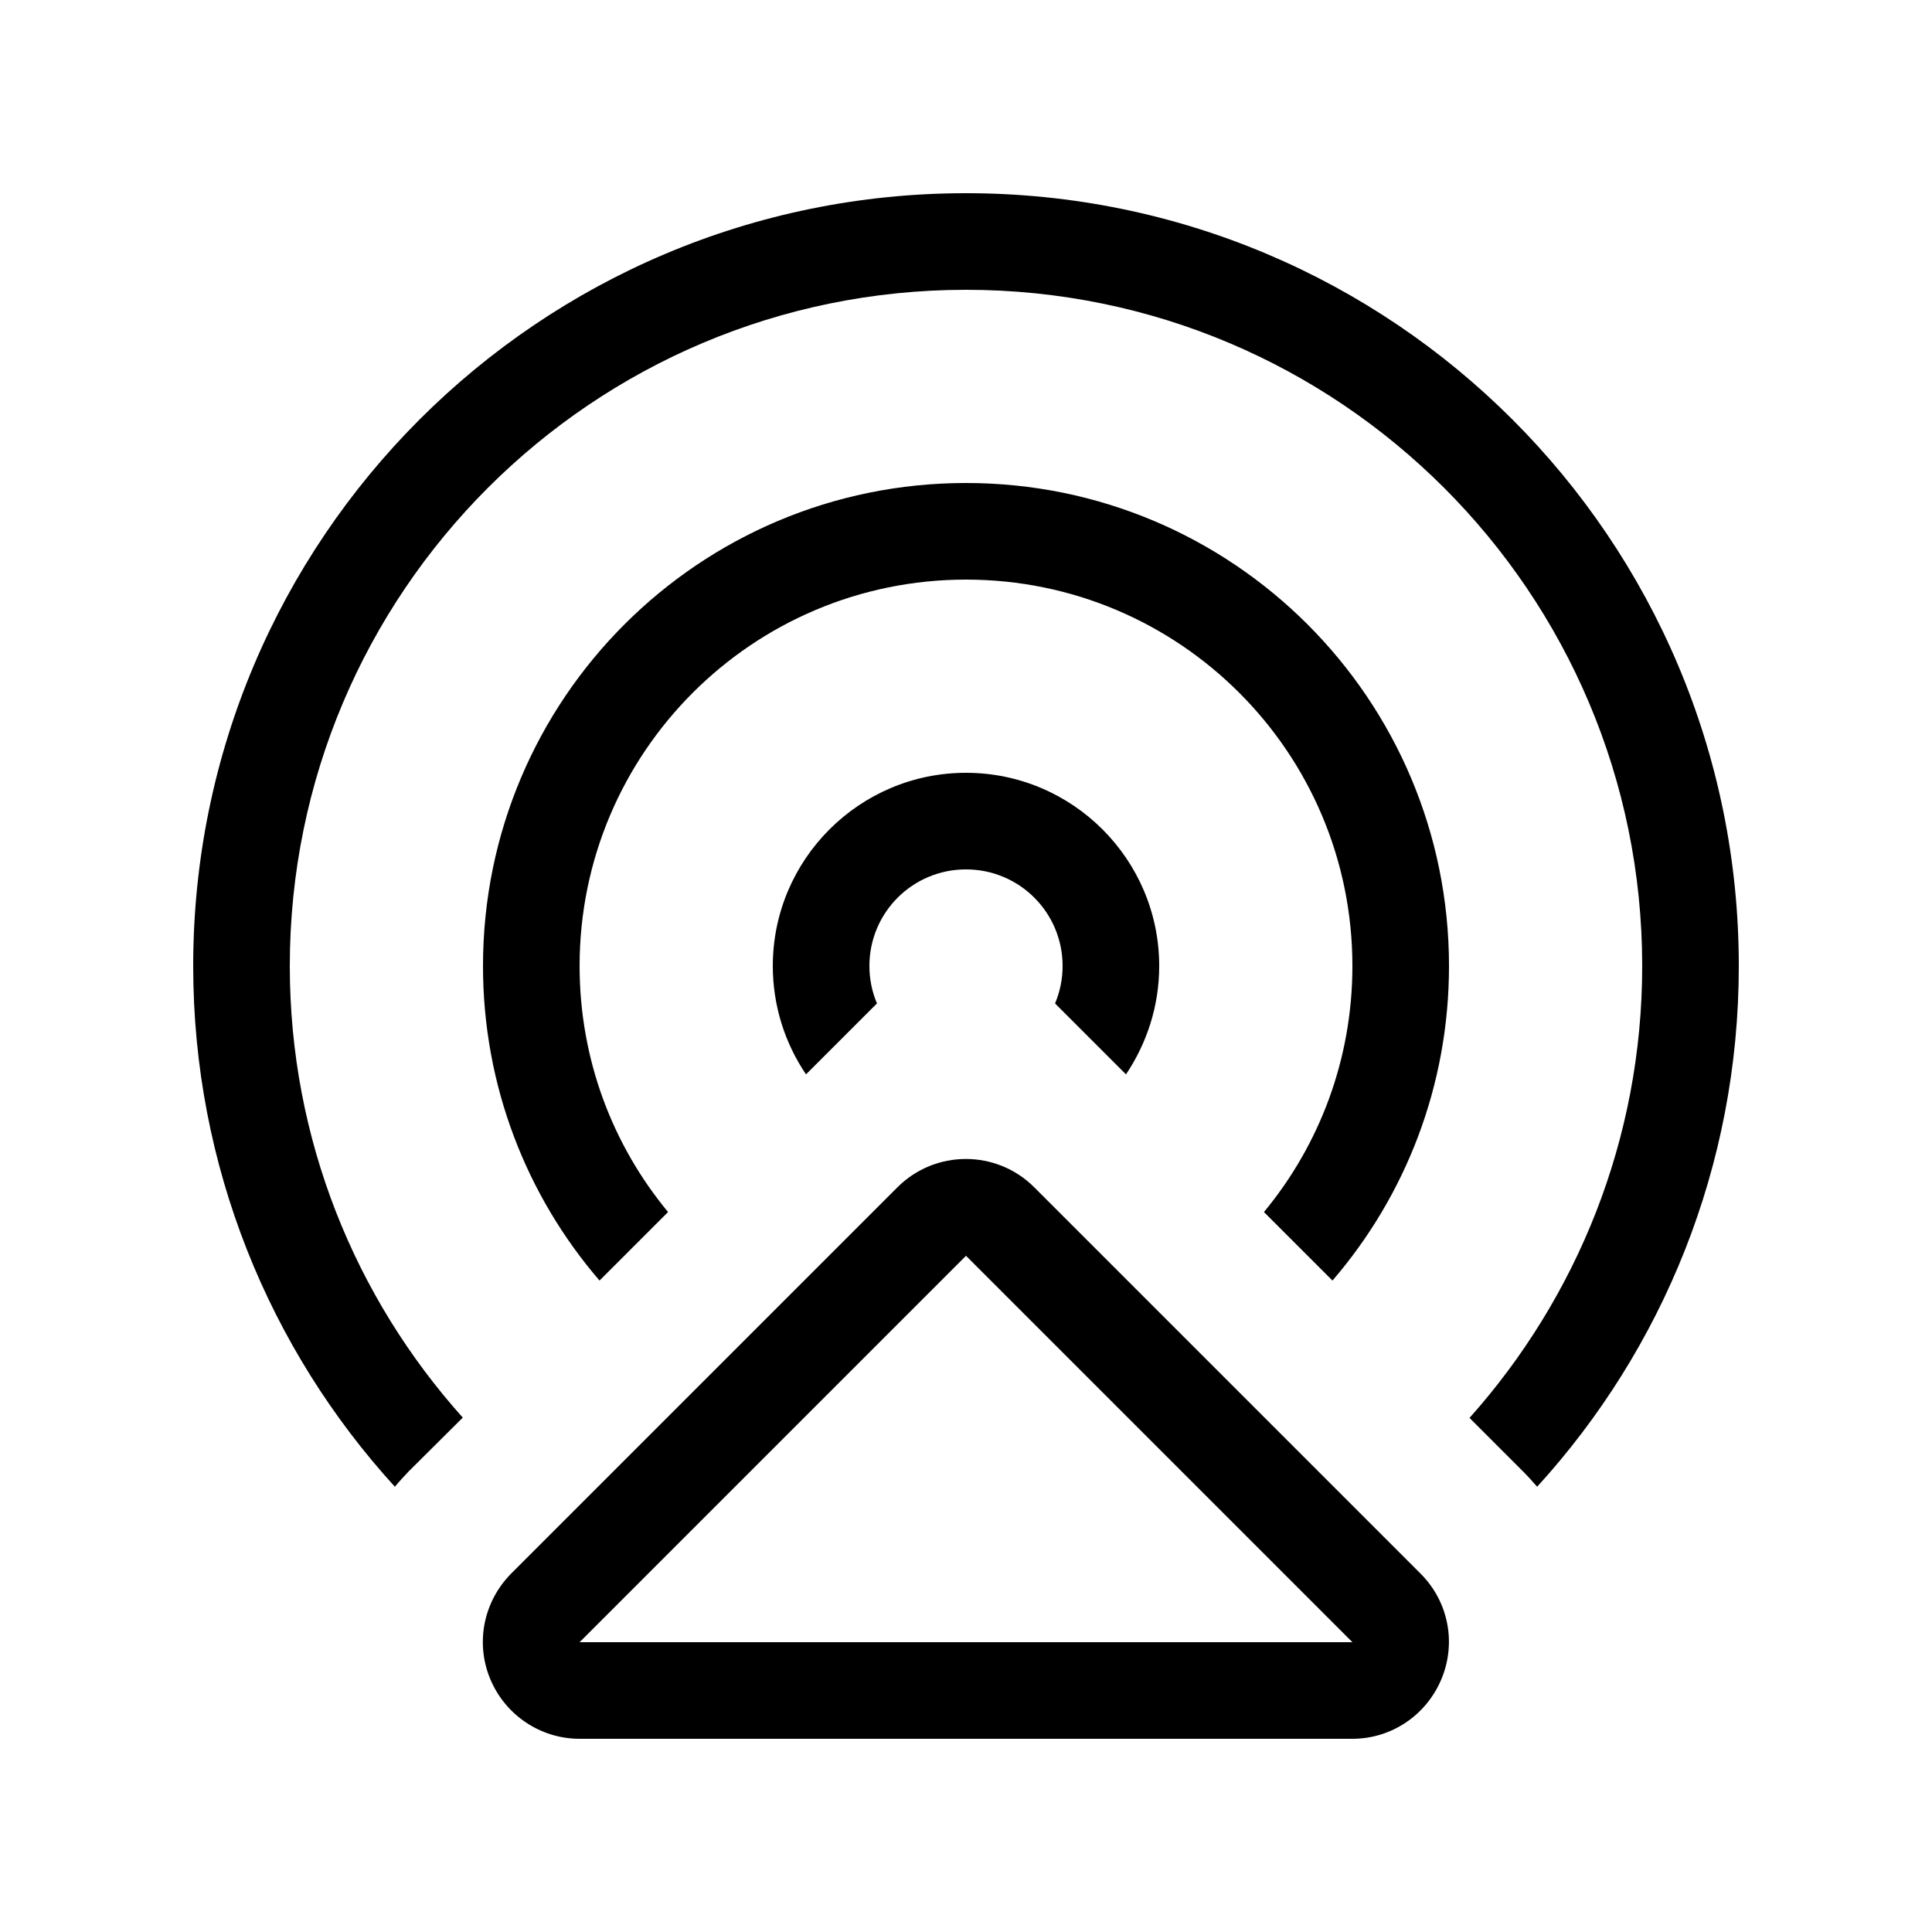 <svg xmlns="http://www.w3.org/2000/svg" viewBox="0 0 640 640"><!--! Font Awesome Pro 7.1.0 by @fontawesome - https://fontawesome.com License - https://fontawesome.com/license (Commercial License) Copyright 2025 Fonticons, Inc. --><path fill="currentColor" d="M96 320C96 377.5 117.7 429.9 153.3 469.6L135.4 487.4C133.8 489.1 132.3 490.7 130.8 492.5C89.3 447 64 386.4 64 320C64 178.6 178.6 64 320 64C461.4 64 576 178.6 576 320C576 386.4 550.7 447 509.2 492.5C507.7 490.8 506.2 489.1 504.6 487.5L486.8 469.7C522.3 429.9 544 377.5 544 320C544 196.3 443.7 96 320 96C196.3 96 96 196.3 96 320zM480 320C480 359.8 465.5 396.2 441.4 424.2L418.7 401.5C437 379.4 448 351 448 320C448 249.3 390.7 192 320 192C249.3 192 192 249.3 192 320C192 351 203 379.4 221.3 401.5L198.6 424.2C174.5 396.2 160 359.8 160 320C160 231.6 231.6 160 320 160C408.4 160 480 231.6 480 320zM384 320C384 333.3 379.9 345.6 373 355.9L349.5 332.4C351.1 328.6 352 324.4 352 320C352 302.3 337.7 288 320 288C302.3 288 288 302.3 288 320C288 324.4 288.9 328.6 290.5 332.4L267 355.9C260.1 345.7 256 333.3 256 320C256 284.7 284.7 256 320 256C355.3 256 384 284.7 384 320zM192 576C179.1 576 167.4 568.2 162.4 556.2C157.4 544.2 160.2 530.5 169.3 521.3L297.3 393.3C309.8 380.8 330.1 380.8 342.6 393.3L470.6 521.3C479.8 530.5 482.5 544.2 477.5 556.2C472.5 568.2 460.9 576 448 576L192 576zM192 544L448 544L320 416L192 544z"/></svg>